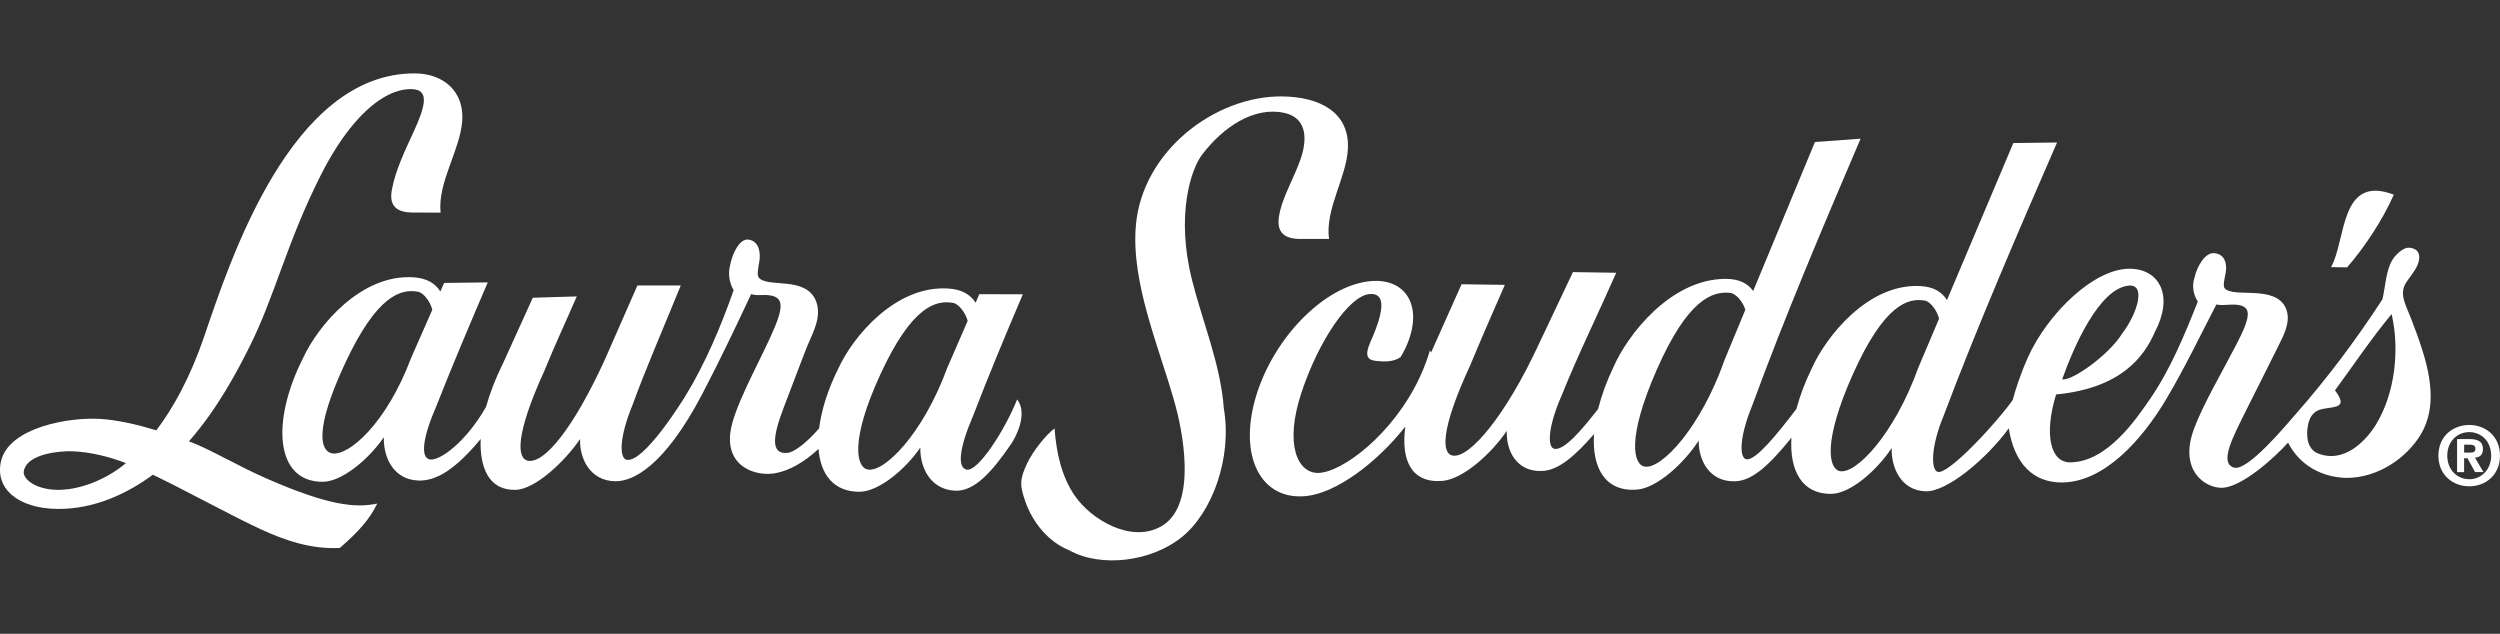 <?xml version="1.0" encoding="UTF-8"?>
<svg id="Layer_1" data-name="Layer 1" xmlns="http://www.w3.org/2000/svg" viewBox="0 0 1840.99 466.71">
  <rect x="0" y="0" width="1840.99" height="466.71" fill="#333333" stroke="none"/>
  <defs>
    <style>
      .cls-1 {
        fill: #fff;
        stroke-width: 0px;
      }
    </style>
  </defs>
  <g>
    <path class="cls-1" d="M1762.8,143.37c-40.09-15.36-34.97,33.77-46.25,53.32l11.86.21c12.98-15.03,25.92-34.51,34.38-53.52h0Z"/>
    <path class="cls-1" d="M1789.05,279.77c-2.25-15.39-8.13-30.92-13.4-44.81-3.7-9.77-9.27-18.24-3.91-26.7,2.7-4.27,6.56-8.37,8.49-13.1,2.83-6.74,1.3-12.49-6.67-12.75-3.78-.11-9.6,5.08-12.08,9.41-4.6,8.11-4.89,19.44-7.07,28.61-19.42,29.83-40.49,58-64.21,84.95-7.05,8.02-35.3,42.09-45.19,38.94-11.1-3.56-.54-22.81,9.7-43.45,9.11-18.33,19.22-38.16,21.67-43.29,4.06-8.49,11.43-20.15,6.93-30.57-7.73-17.76-38.95-7.15-45.14-14.84-1.34-1.66-.03-6.86.87-11.72.71-3.8.7-13.24-8.49-14.03-6.61-.55-12.53,9.24-14.66,18.38-1.83,6.03-.76,12.16,2.58,17.26-9.98,25.05-20.39,50.48-35.78,72.6-9.55,13.73-30.86,45.64-58.25,45.82-14.71.06-19.26-20.89-10.36-49.99,48.06-4.7,64.85-27.85,72.74-46.01,13.73-25.86,4.08-45.42-16.89-46.56-27.31-1.46-62.33,33.37-76.58,65.27-5.73,12.83-9.22,23.96-11.18,31.35-11.29,16.1-46.44,54.28-54.94,53.01-5.3-.79-5.8-17.81,4.14-41.6,23.96-63.86,55.94-137.93,83.44-201.02l-32.2.41-48.87,115.63c-3.64-5.92-9.79-9.79-19.49-10.31-38.72-2.17-69.72,37.47-80.04,60.56-5.01,10.26-8.81,20.37-11.34,29.92-14.22,18.63-29.61,37.66-36.57,37.1-5.54-.44-5.8-15.72,4.1-39.82,23.61-64.58,52.35-132.25,79.73-196.29l-33.61,2.44-45.49,109.75c-3.92-5.63-10.44-9.06-20.56-8.97-40.46.28-71.95,41.31-82.24,64.78-5.14,10.71-8.94,21.19-11.36,31-12.51,16.05-24.77,30.3-32,29.42-5.52-.68-5.36-15.61,5.36-39.89,11.37-28.5,26.43-59.07,39.95-89.82l-31.87-.47-25.46,53.77c-24.18,51.92-50.26,82.94-62.77,81.39-8.45-1.04-9.76-18.31,12.7-66.81,7.96-19.2,16.62-39.05,25.38-58.95l-31.87-.46-22.44,50.26-.89-1.53c-1.39,4.84-3.07,9.58-4.97,14.14-.9,1.91-1.74,3.84-2.53,5.71-19.67,42.17-57.52,70.29-74.89,70.36-14.99.08-24.91-20.78-12.15-59.25,12.76-38.48,35.05-70.9,49.82-72.44,11.32-1.19,12.29,9.79,1.01,35.1-5.08,11.4-1.47,13.55,4.52,14.17,6.09.62,12.54.7,17.6-2.85,2.48-4.02,4.41-8,6.03-12.48,9.74-26.67-3.18-46.09-28.83-43.41-33.43,3.5-70.98,41.75-83.84,85.42-12.87,43.68,3.81,76.26,37.26,72.77,21.94-2.31,51.51-24.07,72.88-51.13-3.37,25.04,4.7,41.93,27.49,39.95,15.03-1.31,35.85-20.02,47.23-36.82-.54,14.52,7.02,30.35,26.1,29.54,11.89-.51,23.77-10.68,38.15-27.16-1.64,25.34,8.54,42.54,31.39,40.92,14.88-1.06,34.92-19.45,45.68-36.12-.11,14.55,7.89,30.49,26.81,29.97,13.03-.35,25.69-12.57,41.5-32.11-1.5,24.55,7.97,41.67,29.37,41.36,14.23-.17,33.8-17.59,44.43-33.77-.38,14.68,6.94,31.27,25.02,31.88,15.58.54,44.7-23.71,61.21-46.37,4.06,25.91,18.06,40.17,39.54,39.87,31.06-.44,58.69-31.6,76.25-61.07,14.09-23.64,27.05-50.86,37.12-70.03,2.77.68,5.87.44,8.97.22,8.24-.57,13.1.85,13.97,5.27,1.01,5.03-2.94,13.79-8.38,24.28-10.57,20.39-24.4,43.92-31.01,61.65-11.43,30.73,7.99,43.68,20.32,43.6,14.41-.09,38.65-21.84,48.89-33.26,8.67,16.92,25.04,25.5,42.85,25.97,23.82.11,44.92-15.2,54.99-32.15,5.44-9.16,8.89-21.83,6.25-40.01l.06-.02ZM1567.71,210.32c12.95-1.08,5.95,21-4.71,34.95-10.12,16.48-37.72,35.66-44.44,34.07,8.24-23.19,27.14-67.17,49.17-69.02h-.02ZM1270.05,264.84c-17.48,49.82-46.26,80.55-58.71,78.79-8.56-1.23-13.6-20.51,8.56-71.08,23.06-52.57,41.31-58.22,54.15-56.89,4.18.43,9.44,6.45,11.2,12.45l-15.2,36.71v.02ZM1412.62,270.8c-17.78,49.33-45.98,78.64-57.84,76.12-8.18-1.72-12.59-21.54,9.66-71.31,23.19-51.77,40.77-56.38,53.01-54.26,4,.7,8.9,7.09,10.49,13.29l-15.33,36.17ZM1749.83,312.35c-6.94,11.51-23.72,30.05-43.9,21.11-6.93-3.59-7.81-12.65-6.39-20.1.81-4.25,2.61-10.52,10.74-12.18,9.01-1.83,19.3-.51,9.17-13.7,13.54-18.38,26.51-37.88,41.74-56.21,6.07,26.63,2.4,58.36-11.36,81.07Z"/>
    <path class="cls-1" d="M877.82,206.24c-12.15-48.03-.62-81.78,7.24-92.14,15.77-20.85,38.43-35.71,60.57-31.01,15.39,3.26,17.75,17.05,12.43,33.15-4.63,14.11-14.16,29.31-16.26,43.41-1.72,11.4,3.81,16.59,16.92,16.32h19.96c-2.99-22.02,12.94-45.3,13.9-66.51,1.25-26.7-20.5-38.16-48.46-38.46-49-.51-102.88,39.95-107.66,94.96-3.65,42.32,16.89,88.98,28.74,131.13,4.79,17.1,17.78,74.87-10.2,90.58-22.35,12.56-51.77-5.3-63.66-22.79-9.3-13.65-13.41-30.65-14.76-49.41-6.06,4.51-15.69,16.18-20.34,26.05-5.55,11.88-5.17,16.04-1.41,27.16,5.44,16.07,17.3,30.45,32.47,36.5,23.52,13.14,60.61,8.38,82.92-9.6,22.33-17.95,37.26-58.11,31.01-94.78-2.36-32.33-15.5-63.25-23.41-94.52l-.03-.03Z"/>
    <path class="cls-1" d="M749,294.13c-9.03,22.84-29.02,53.47-37.17,51.72-7.09-1.52-5.39-16.05,4.62-39.33,10.98-28.52,23.64-59.12,36.77-89.82l-32.07-.05-2.7,6.26c-3.72-5.87-10-9.76-19.85-10.42-39.33-2.7-70.65,35.82-81.02,58.39-7.91,15.74-12.73,31.08-14.38,44.6-8.75,9.95-18.05,17.79-23.95,18.09-11.83.62-10.12-12.51-2.31-32.93,6.94-18.13,15.61-41.26,17.84-46.55,3.75-8.87,10.55-20.94,6.2-32.2-7.39-19.23-36.52-9.36-42.4-17.76-1.27-1.83-.09-7.32.7-12.4.63-4,.54-14.04-8.07-15.29-6.18-.89-11.66,9.22-13.55,18.82-1.66,6.34-.62,12.87,2.58,18.46-9.11,26.16-21.16,54.61-35.63,78.1-3.18,5.12-30.67,49.03-43.11,46.77-5.36-.98-5.69-15.96,4.02-39.67,10.38-28.45,23.3-57.97,35.82-88.73h-31.95l-23.83,54.31c-23.06,50.52-44.57,77.06-56.75,74.79-8.19-1.52-9.54-18.92,12.07-66.22,8.41-20.61,14.61-33.45,23.85-54.79l-32.36.96-21.89,48.18c-5.5,11.09-9.74,22.02-12.56,32.22-14.88,26.13-34.45,40.17-41.47,38.67-7.02-1.49-5.2-16.15,5-39.56,9.9-25.32,25.16-61.57,37.75-90.8l-32.15.41-2.77,6.33c-3.64-5.93-9.84-9.82-19.63-10.47-39.1-2.63-70.63,36.16-81.18,58.87-24.07,47.34-20.72,91.7,14.11,91.7,14.41,0,34.26-16.95,45.09-32.83-.46,14.53,6.85,31.05,25.12,31.88,13.73.63,28.07-8.71,46.17-30.56-.77,20.86,5.92,38.02,25.8,37.44,14.58-.44,36.44-21.22,47.42-37.44-.47,14.55,7.4,30.84,25.95,31.11,12.73.19,35.89-10.66,63.8-63.82,13.11-24.97,26.93-54.07,36.19-73.97,2.59.84,5.52.74,8.4.66,7.72-.25,12.3,1.47,13.17,6.18.96,5.41-2.64,14.52-7.64,25.42-9.7,21.18-27.09,52.48-29.21,69.64-3.24,26.05,19.75,32.63,33.58,29.88,9.79-1.91,20.24-7.58,31.36-17.76,1.47,18.92,11.28,31.49,29.97,31.52,14.46.03,34.26-16.81,45-32.56-.33,14.42,7.18,30.87,25.56,31.76,13.92.66,26.63-12.97,41.44-34.62,2.7-3.92,12.65-21.91,4.3-32.53l-.02-.06ZM302.69,263.7c-18.24,48.59-46.44,72.72-58.42,70.1-8.26-1.8-13.05-16.99,9.71-65.95,23.69-50.93,41.49-55.28,53.85-53.01,4.02.73,8.97,7.1,10.52,13.27l-15.67,35.6h.02ZM697.25,271.65c-17.84,48.29-46.32,76.69-58.41,74.07-8.33-1.82-12.91-21.4,9.47-70.03,23.27-50.6,41.12-54.9,53.6-52.62,4.03.73,9.08,7.1,10.68,13.22l-15.36,35.38.02-.02Z"/>
    <path class="cls-1" d="M195.65,352.09c-21.64-9.51-40.66-21.24-56.53-27.09,21.37-24.29,36.01-52.43,44.95-70.33,18.5-37.1,27.05-75.96,52.11-125.61,16.12-31.92,33.28-50.18,48.05-58.31,8.19-4.51,16.18-5.8,21.54-4.86,9.98,1.76,7.2,13-1.22,31.27-6.33,13.74-13.43,28.45-16.01,42.75-2.07,11.53,3.23,16.78,16.18,16.59l19.71.09c-2.23-22.32,14.28-45.8,15.94-67.27,1.71-21.76-13.6-35.16-34.79-35.27-91.48-.43-136.22,138.18-155.36,194.16-10.3,30.1-22.73,52.29-35.08,68.67-15.09-4.54-28.82-7.54-40.54-8.35-23.76-1.64-67.71,6.25-73.75,30.73-5,20.26,12.23,35.36,41.9,35.51,27.22.13,51.21-11.5,69.84-25.18,23.14,11.07,59.91,31.24,79.29,40.09,18.14,8.35,37.56,14.98,58.39,13.81,13.98-12.16,21.91-21.08,27.54-32.68-15.66,3.38-35.84,1.69-82.18-18.73h.02ZM45.51,360.68c-18.25.85-28.88-7.67-28.01-13.55,1.5-10.15,17.46-14.28,31.44-14.8,11.18-.41,27.5,2.36,43.83,8.71-16.35,13.54-34.72,19.06-47.26,19.63v.02Z"/>
  </g>
  <path class="cls-1" d="M1834.49,335.52c0,10.39-7.4,17.4-16.13,17.4v-.06c-8.95.06-16.2-6.94-16.2-17.33s7.24-17.33,16.2-17.33,16.13,6.93,16.13,17.33h0ZM1814.59,337.43h2.45l5.61,10.22h6.15l-6.22-10.63c3.23-.24,5.85-1.85,5.85-6.33,0-5.57-3.7-7.35-9.98-7.35h-9.08v24.32h5.19v-10.22l.02-.02ZM1814.59,333.32v-5.87h3.64c1.98,0,4.65.19,4.65,2.69,0,2.69-1.38,3.16-3.72,3.16h-4.59l.02.02ZM1840.99,335.52c0-14.28-10.69-22.59-22.65-22.59s-22.71,8.3-22.71,22.59,10.71,22.59,22.71,22.59,22.65-8.3,22.65-22.59h0Z"/>
</svg>